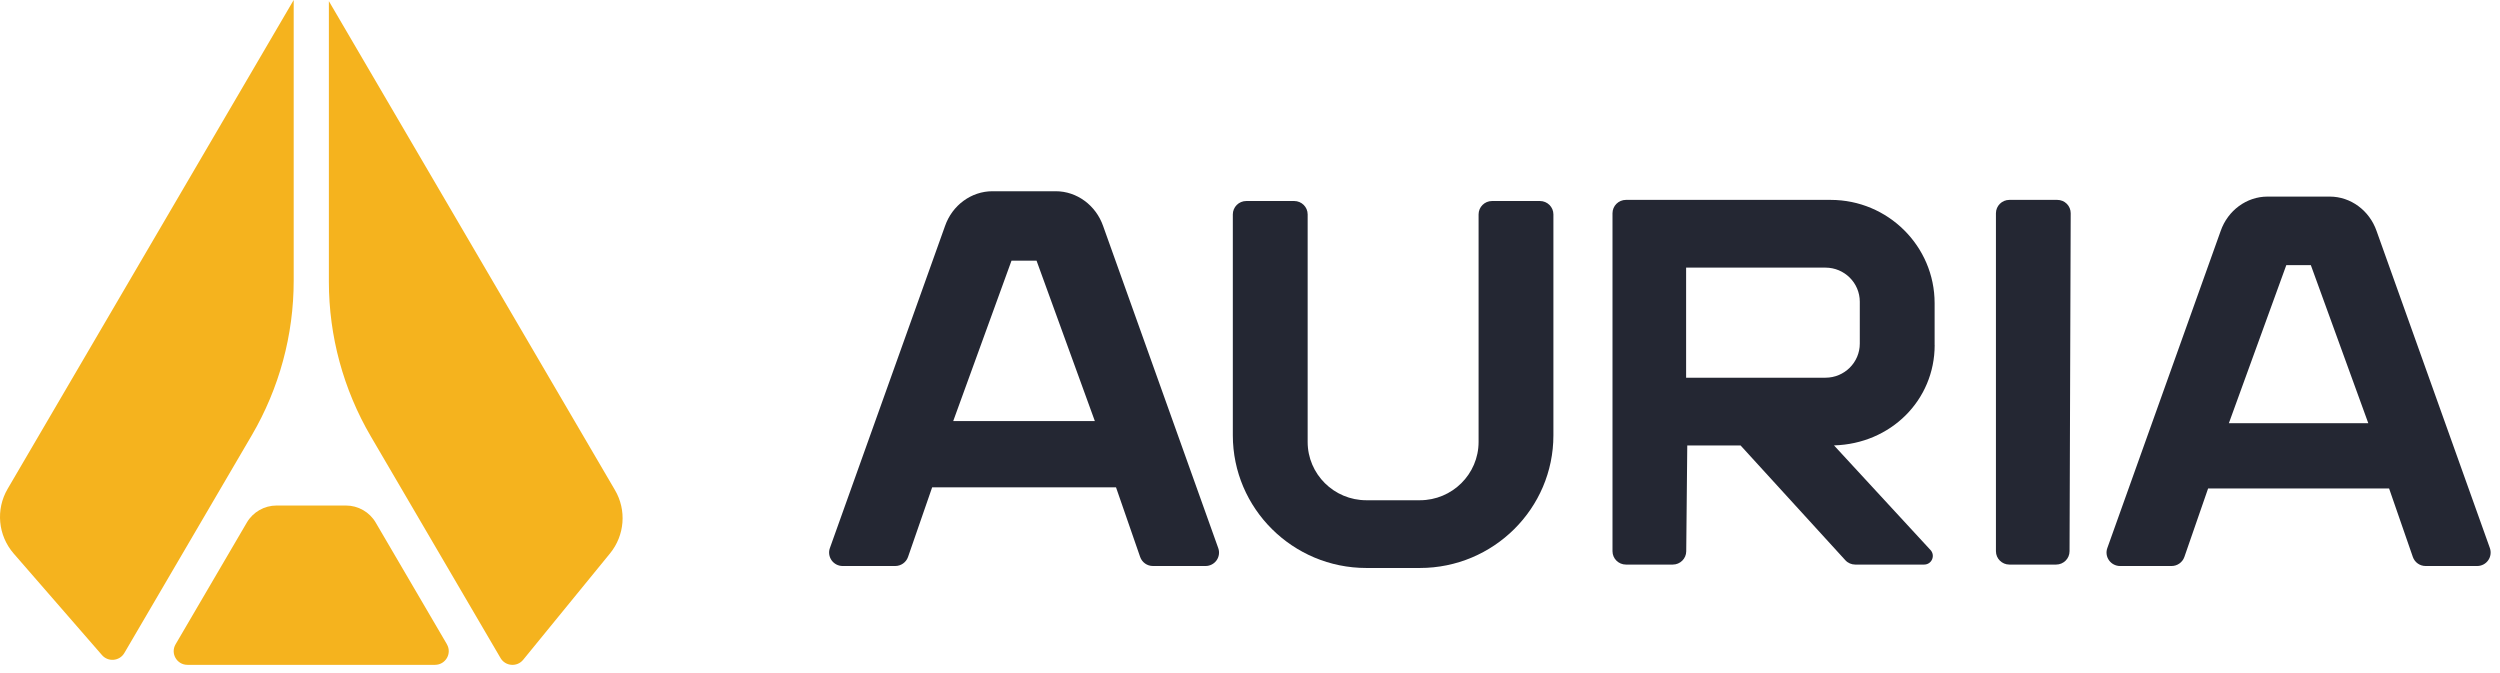 <svg width="182" height="49" viewBox="0 0 182 49" fill="none" xmlns="http://www.w3.org/2000/svg">
<path d="M26.995 31.767L36.44 47.907C36.794 48.511 37.644 48.573 38.085 48.035L44.411 40.286C45.481 38.974 45.627 37.137 44.769 35.677L23.942 0.083V20.513C23.942 24.464 24.996 28.349 26.995 31.767Z" fill="#F5B31E"/>
<path d="M9.05 47.543L18.329 31.689C20.328 28.271 21.381 24.39 21.381 20.435V0L0.555 35.59C-0.324 37.092 -0.145 38.983 0.996 40.298L7.426 47.692C7.876 48.209 8.704 48.131 9.05 47.543Z" fill="#F5B31E"/>
<path d="M32.538 46.906L27.349 38.039C26.899 37.274 26.075 36.802 25.183 36.802H20.136C19.245 36.802 18.42 37.274 17.971 38.039L12.782 46.906C12.394 47.568 12.873 48.4 13.648 48.4H31.668C32.438 48.4 32.921 47.568 32.534 46.906H32.538Z" fill="#F5B31E"/>
<path d="M181.264 39.901L173.014 16.815C172.494 15.317 171.124 14.312 169.608 14.312H165.073C163.557 14.312 162.187 15.317 161.666 16.811L153.412 39.901C153.304 40.199 153.35 40.53 153.537 40.791C153.72 41.048 154.02 41.205 154.337 41.205H158.093C158.509 41.205 158.884 40.94 159.022 40.547L160.75 35.561H173.926L175.655 40.547C175.792 40.94 176.163 41.205 176.583 41.205H180.34C180.656 41.205 180.956 41.052 181.139 40.791C181.323 40.535 181.368 40.199 181.264 39.901ZM172.415 30.807H162.262L166.443 19.301H168.229L172.411 30.807H172.415Z" fill="#242733"/>
<path d="M88.688 39.901L80.309 16.459C79.78 14.94 78.393 13.922 76.856 13.922H72.251C70.714 13.922 69.323 14.94 68.798 16.454L60.415 39.901C60.307 40.199 60.357 40.53 60.54 40.791C60.723 41.047 61.023 41.205 61.34 41.205H65.175C65.591 41.205 65.966 40.94 66.104 40.547L67.861 35.478H81.246L83.003 40.547C83.141 40.94 83.511 41.205 83.932 41.205H87.767C88.084 41.205 88.384 41.051 88.567 40.791C88.75 40.534 88.796 40.199 88.688 39.901ZM79.709 30.654H69.394L73.637 18.978H75.461L79.705 30.654H79.709Z" fill="#242733"/>
<path d="M150.464 14.837C150.276 14.651 150.03 14.552 149.768 14.552H146.282C145.741 14.552 145.304 14.99 145.304 15.524V40.129C145.304 40.667 145.745 41.101 146.282 41.101H149.685C150.222 41.101 150.663 40.667 150.663 40.129L150.747 15.524C150.747 15.263 150.647 15.019 150.459 14.833L150.464 14.837Z" fill="#242733"/>
<path d="M112.109 14.634H108.619C108.078 14.634 107.641 15.073 107.641 15.606V32.173C107.641 34.514 105.725 36.418 103.368 36.418H99.47C97.113 36.418 95.197 34.514 95.197 32.173V15.606C95.197 15.069 94.756 14.634 94.219 14.634H90.729C90.187 14.634 89.75 15.073 89.75 15.606V31.693C89.75 37.017 94.11 41.349 99.47 41.349H103.368C108.728 41.349 113.088 37.017 113.088 31.693V15.606C113.088 15.069 112.646 14.634 112.109 14.634Z" fill="#242733"/>
<path d="M140.84 25.119V22.069C140.84 17.924 137.446 14.552 133.273 14.552H118.368C117.827 14.552 117.39 14.99 117.39 15.524V40.129C117.39 40.667 117.831 41.101 118.368 41.101H121.779C122.316 41.101 122.754 40.667 122.758 40.137L122.833 32.429H126.714L134.347 40.791C134.531 40.99 134.793 41.101 135.064 41.101H140.074C140.332 41.101 140.553 40.957 140.657 40.721C140.757 40.485 140.711 40.224 140.54 40.042L133.515 32.425C137.646 32.309 140.844 29.14 140.844 25.114L140.84 25.119ZM122.749 19.483H132.894C134.273 19.483 135.393 20.596 135.393 21.966V25.015C135.393 26.385 134.273 27.497 132.894 27.497H122.749V19.483Z" fill="#242733"/>
</svg>
